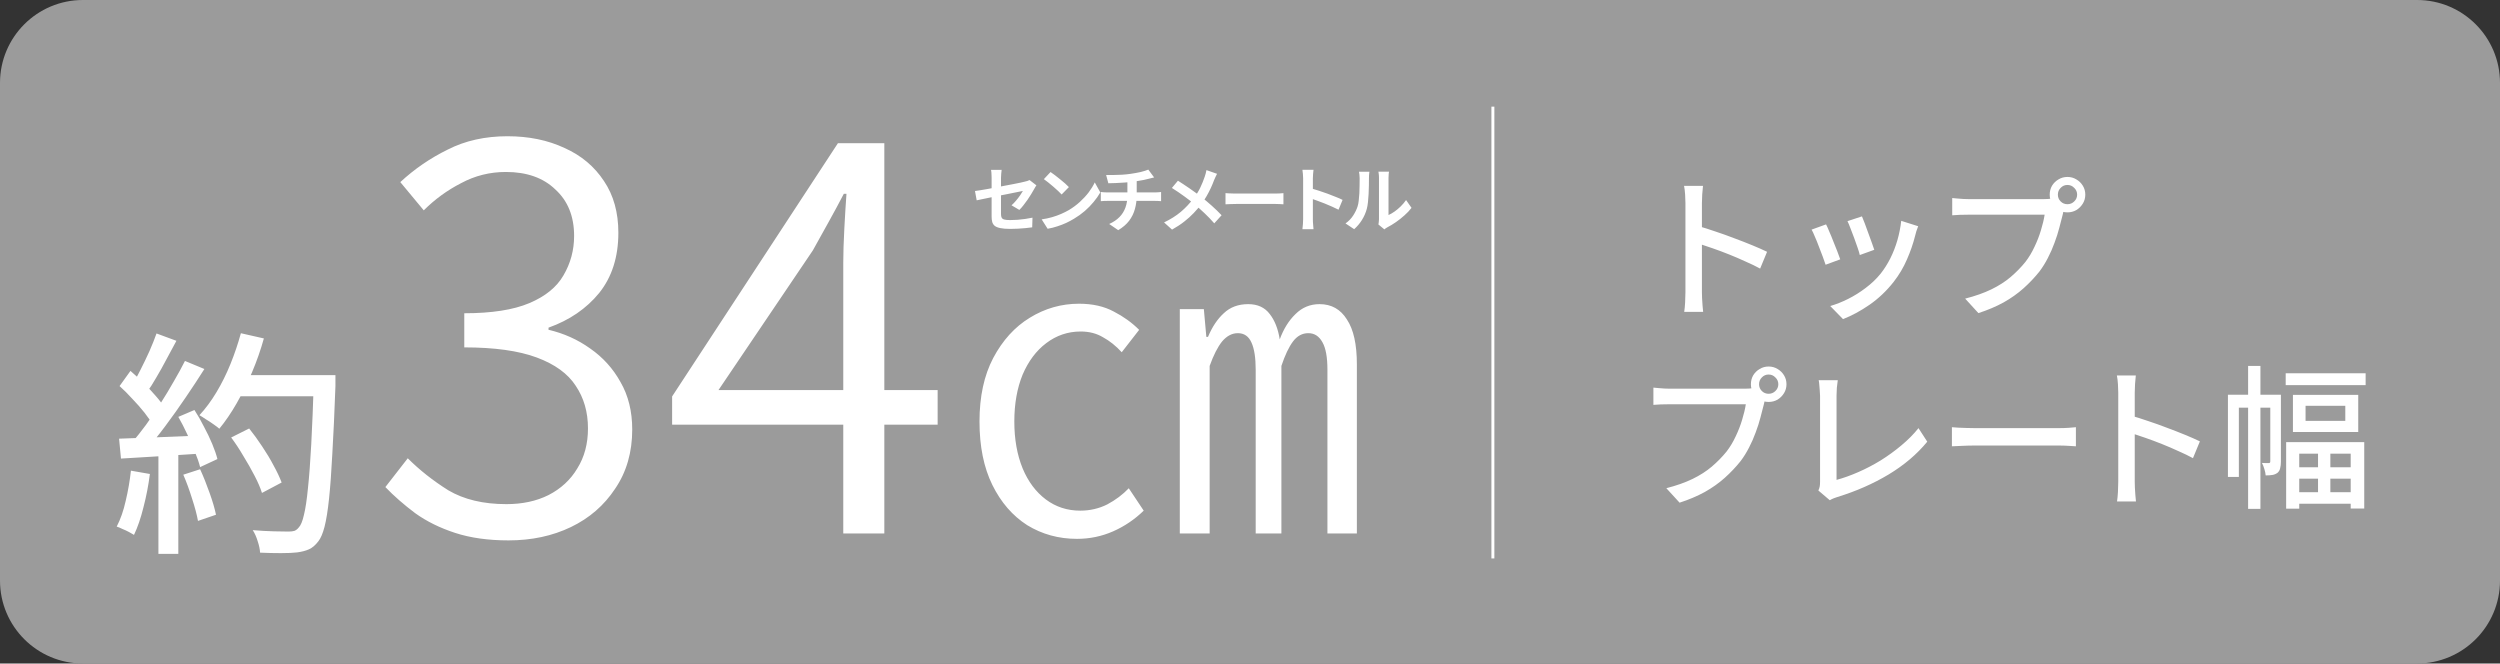 <svg width="211" height="56" viewBox="0 0 211 56" fill="none" xmlns="http://www.w3.org/2000/svg">
<rect x="0" y="0" width="211" height="56" fill="#333333" stroke="none"/>
<path d="M0 7C0 3.134 3.134 0 7 0H204C207.866 0 211 3.134 211 7V49C211 52.866 207.866 56 204 56H7C3.134 56 0 52.866 0 49V7Z" fill="#9B9B9B"/>
<path d="M19.511 36.924L21.03 36.164C21.404 36.631 21.77 37.138 22.131 37.684C22.491 38.218 22.811 38.751 23.09 39.284C23.384 39.818 23.61 40.298 23.77 40.724L22.11 41.604C21.977 41.178 21.77 40.698 21.491 40.164C21.21 39.618 20.897 39.064 20.55 38.504C20.217 37.931 19.87 37.404 19.511 36.924ZM19.851 31.664H27.291V33.444H19.851V31.664ZM26.491 31.664H28.311C28.311 31.664 28.311 31.724 28.311 31.844C28.311 31.964 28.311 32.098 28.311 32.244C28.311 32.391 28.311 32.504 28.311 32.584C28.23 34.811 28.144 36.704 28.05 38.264C27.971 39.811 27.877 41.091 27.77 42.104C27.664 43.104 27.537 43.891 27.39 44.464C27.244 45.024 27.07 45.431 26.87 45.684C26.617 46.018 26.351 46.244 26.07 46.364C25.804 46.484 25.471 46.571 25.07 46.624C24.737 46.664 24.284 46.684 23.71 46.684C23.137 46.684 22.55 46.671 21.951 46.644C21.937 46.364 21.87 46.044 21.75 45.684C21.644 45.324 21.504 45.011 21.331 44.744C21.984 44.798 22.584 44.831 23.131 44.844C23.691 44.858 24.097 44.864 24.351 44.864C24.55 44.864 24.717 44.844 24.851 44.804C24.984 44.751 25.104 44.658 25.21 44.524C25.384 44.351 25.53 43.998 25.651 43.464C25.784 42.931 25.897 42.178 25.991 41.204C26.097 40.218 26.191 38.978 26.27 37.484C26.351 35.978 26.424 34.171 26.491 32.064V31.664ZM20.331 28.124L22.27 28.564C22.004 29.524 21.671 30.478 21.27 31.424C20.87 32.358 20.437 33.231 19.971 34.044C19.504 34.858 19.017 35.571 18.511 36.184C18.39 36.078 18.224 35.951 18.011 35.804C17.811 35.658 17.597 35.518 17.37 35.384C17.157 35.238 16.977 35.124 16.831 35.044C17.351 34.484 17.831 33.838 18.27 33.104C18.71 32.371 19.104 31.578 19.451 30.724C19.797 29.871 20.09 29.004 20.331 28.124ZM13.21 28.144L14.89 28.764C14.624 29.258 14.344 29.778 14.05 30.324C13.771 30.858 13.484 31.371 13.191 31.864C12.911 32.358 12.637 32.784 12.37 33.144L11.091 32.604C11.344 32.204 11.597 31.744 11.851 31.224C12.117 30.704 12.37 30.178 12.611 29.644C12.851 29.098 13.05 28.598 13.21 28.144ZM15.611 30.464L17.25 31.144C16.77 31.904 16.244 32.704 15.671 33.544C15.111 34.371 14.537 35.178 13.95 35.964C13.377 36.738 12.831 37.404 12.31 37.964L11.13 37.364C11.517 36.911 11.917 36.404 12.331 35.844C12.744 35.271 13.15 34.671 13.55 34.044C13.95 33.418 14.324 32.798 14.671 32.184C15.03 31.571 15.344 30.998 15.611 30.464ZM10.091 32.584L11.011 31.304C11.37 31.611 11.737 31.951 12.111 32.324C12.497 32.698 12.844 33.064 13.15 33.424C13.47 33.784 13.717 34.118 13.89 34.424L12.911 35.884C12.737 35.564 12.497 35.211 12.191 34.824C11.884 34.438 11.544 34.051 11.171 33.664C10.81 33.264 10.45 32.904 10.091 32.584ZM15.05 35.184L16.41 34.604C16.691 35.031 16.957 35.498 17.21 36.004C17.477 36.498 17.71 36.984 17.91 37.464C18.11 37.944 18.257 38.371 18.351 38.744L16.89 39.424C16.797 39.051 16.651 38.624 16.451 38.144C16.264 37.651 16.044 37.144 15.79 36.624C15.55 36.104 15.304 35.624 15.05 35.184ZM10.05 37.024C10.97 36.998 12.064 36.958 13.331 36.904C14.611 36.851 15.917 36.798 17.25 36.744L17.23 38.264C15.977 38.344 14.737 38.424 13.511 38.504C12.284 38.584 11.184 38.651 10.21 38.704L10.05 37.024ZM15.47 40.064L16.89 39.604C17.171 40.218 17.437 40.884 17.691 41.604C17.944 42.311 18.124 42.924 18.23 43.444L16.71 43.964C16.617 43.444 16.451 42.818 16.21 42.084C15.984 41.351 15.737 40.678 15.47 40.064ZM11.05 39.724L12.65 40.004C12.53 40.951 12.351 41.884 12.111 42.804C11.884 43.724 11.617 44.504 11.31 45.144C11.204 45.078 11.064 44.998 10.89 44.904C10.717 44.811 10.53 44.724 10.331 44.644C10.144 44.551 9.984 44.484 9.85 44.444C10.171 43.831 10.424 43.104 10.611 42.264C10.81 41.424 10.957 40.578 11.05 39.724ZM13.37 37.824H15.05V46.744H13.37V37.824ZM42.92 45.609C41.21 45.609 39.71 45.399 38.42 44.979C37.13 44.559 36.005 44.004 35.045 43.314C34.085 42.594 33.245 41.859 32.525 41.109L34.415 38.679C35.405 39.669 36.545 40.569 37.835 41.379C39.155 42.159 40.79 42.549 42.74 42.549C44.09 42.549 45.275 42.294 46.295 41.784C47.345 41.244 48.155 40.494 48.725 39.534C49.325 38.574 49.625 37.449 49.625 36.159C49.625 34.779 49.28 33.579 48.59 32.559C47.93 31.539 46.835 30.744 45.305 30.174C43.775 29.604 41.735 29.319 39.185 29.319V26.439C41.495 26.439 43.325 26.154 44.675 25.584C46.025 25.014 46.985 24.234 47.555 23.244C48.155 22.224 48.455 21.114 48.455 19.914C48.455 18.264 47.93 16.959 46.88 15.999C45.86 15.009 44.465 14.514 42.695 14.514C41.345 14.514 40.085 14.829 38.915 15.459C37.745 16.059 36.695 16.824 35.765 17.754L33.785 15.369C34.985 14.259 36.32 13.344 37.79 12.624C39.26 11.874 40.94 11.499 42.83 11.499C44.63 11.499 46.235 11.829 47.645 12.489C49.055 13.119 50.165 14.049 50.975 15.279C51.785 16.479 52.19 17.934 52.19 19.644C52.19 21.684 51.65 23.379 50.57 24.729C49.49 26.049 48.065 27.024 46.295 27.654V27.834C47.585 28.134 48.755 28.659 49.805 29.409C50.885 30.159 51.74 31.104 52.37 32.244C53.03 33.384 53.36 34.719 53.36 36.249C53.36 38.169 52.88 39.834 51.92 41.244C50.99 42.654 49.745 43.734 48.185 44.484C46.625 45.234 44.87 45.609 42.92 45.609ZM71.172 45.024V22.164C71.172 21.384 71.202 20.424 71.262 19.284C71.322 18.144 71.382 17.169 71.442 16.359H71.217C70.827 17.109 70.407 17.889 69.957 18.699C69.507 19.509 69.057 20.319 68.607 21.129L60.642 32.919H79.137V35.844H56.727V33.459L70.722 12.084H74.637V45.024H71.172ZM90.894 45.479C89.355 45.479 87.954 45.094 86.695 44.324C85.458 43.531 84.478 42.399 83.754 40.929C83.031 39.459 82.669 37.674 82.669 35.574C82.669 33.474 83.055 31.689 83.825 30.219C84.618 28.726 85.644 27.594 86.904 26.824C88.188 26.031 89.576 25.634 91.07 25.634C92.213 25.634 93.193 25.856 94.01 26.299C94.826 26.719 95.538 27.233 96.144 27.839L94.674 29.729C94.184 29.193 93.659 28.773 93.1 28.469C92.563 28.143 91.933 27.979 91.21 27.979C90.136 27.979 89.168 28.306 88.305 28.959C87.465 29.589 86.799 30.476 86.309 31.619C85.843 32.763 85.609 34.081 85.609 35.574C85.609 37.068 85.843 38.386 86.309 39.529C86.776 40.649 87.43 41.524 88.269 42.154C89.109 42.784 90.078 43.099 91.174 43.099C91.991 43.099 92.749 42.924 93.45 42.574C94.15 42.201 94.756 41.746 95.269 41.209L96.529 43.099C95.76 43.846 94.896 44.429 93.939 44.849C92.983 45.269 91.968 45.479 90.894 45.479ZM99.575 45.024V26.089H101.605L101.815 28.434H101.955C102.305 27.594 102.748 26.929 103.285 26.439C103.821 25.926 104.51 25.669 105.35 25.669C106.143 25.669 106.75 25.949 107.17 26.509C107.59 27.046 107.87 27.758 108.01 28.644C108.336 27.758 108.78 27.046 109.34 26.509C109.9 25.949 110.576 25.669 111.37 25.669C112.373 25.669 113.143 26.101 113.68 26.964C114.24 27.804 114.52 29.064 114.52 30.744V45.024H112.035V31.199C112.035 30.149 111.895 29.379 111.615 28.889C111.335 28.376 110.938 28.119 110.425 28.119C109.911 28.119 109.48 28.353 109.13 28.819C108.78 29.286 108.453 29.974 108.15 30.884V45.024H105.98V31.199C105.98 30.196 105.863 29.438 105.63 28.924C105.396 28.388 105.011 28.119 104.475 28.119C103.985 28.119 103.541 28.353 103.145 28.819C102.771 29.286 102.421 29.974 102.095 30.884V45.024H99.575Z" fill="white"/>
<path d="M142.251 24.658C142.251 24.519 142.251 24.268 142.251 23.904C142.251 23.531 142.251 23.093 142.251 22.591C142.251 22.079 142.251 21.551 142.251 21.005C142.251 20.45 142.251 19.913 142.251 19.393C142.251 18.873 142.251 18.413 142.251 18.015C142.251 17.616 142.251 17.326 142.251 17.144C142.251 16.936 142.242 16.697 142.225 16.429C142.208 16.151 142.177 15.904 142.134 15.688H143.733C143.716 15.896 143.694 16.134 143.668 16.403C143.651 16.671 143.642 16.918 143.642 17.144C143.642 17.438 143.642 17.811 143.642 18.262C143.642 18.704 143.642 19.185 143.642 19.705C143.642 20.225 143.642 20.749 143.642 21.278C143.642 21.806 143.642 22.305 143.642 22.773C143.642 23.232 143.642 23.631 143.642 23.969C143.642 24.307 143.642 24.536 143.642 24.658C143.642 24.796 143.646 24.965 143.655 25.165C143.664 25.364 143.677 25.568 143.694 25.776C143.711 25.975 143.729 26.157 143.746 26.322H142.147C142.182 26.096 142.208 25.828 142.225 25.516C142.242 25.195 142.251 24.909 142.251 24.658ZM143.343 19.081C143.768 19.202 144.244 19.354 144.773 19.536C145.302 19.709 145.835 19.9 146.372 20.108C146.909 20.307 147.421 20.506 147.906 20.706C148.391 20.905 148.803 21.087 149.141 21.252L148.556 22.669C148.192 22.469 147.78 22.27 147.321 22.071C146.87 21.863 146.407 21.663 145.93 21.473C145.453 21.282 144.99 21.109 144.539 20.953C144.097 20.797 143.698 20.662 143.343 20.55V19.081ZM157.149 18.262C157.21 18.392 157.288 18.587 157.383 18.847C157.478 19.098 157.578 19.371 157.682 19.666C157.795 19.952 157.894 20.225 157.981 20.485C158.076 20.745 158.146 20.944 158.189 21.083L156.967 21.525C156.932 21.369 156.872 21.165 156.785 20.914C156.698 20.654 156.603 20.385 156.499 20.108C156.395 19.822 156.291 19.549 156.187 19.289C156.092 19.029 156.005 18.821 155.927 18.665L157.149 18.262ZM161.894 19.094C161.833 19.258 161.781 19.401 161.738 19.523C161.703 19.644 161.673 19.757 161.647 19.861C161.474 20.554 161.24 21.234 160.945 21.902C160.659 22.569 160.286 23.197 159.827 23.787C159.229 24.549 158.549 25.195 157.786 25.724C157.032 26.244 156.287 26.647 155.55 26.933L154.471 25.828C154.956 25.689 155.459 25.49 155.979 25.23C156.499 24.97 156.997 24.658 157.474 24.294C157.959 23.93 158.38 23.527 158.735 23.085C159.03 22.712 159.298 22.287 159.541 21.811C159.784 21.325 159.983 20.814 160.139 20.277C160.295 19.731 160.403 19.185 160.464 18.639L161.894 19.094ZM154.12 18.938C154.198 19.085 154.289 19.289 154.393 19.549C154.506 19.8 154.618 20.073 154.731 20.368C154.852 20.662 154.965 20.944 155.069 21.213C155.173 21.481 155.255 21.707 155.316 21.889L154.081 22.344C154.029 22.179 153.951 21.958 153.847 21.681C153.743 21.395 153.63 21.1 153.509 20.797C153.396 20.493 153.284 20.216 153.171 19.965C153.067 19.705 152.976 19.51 152.898 19.38L154.12 18.938ZM173.685 16.429C173.685 16.654 173.763 16.845 173.919 17.001C174.075 17.157 174.266 17.235 174.491 17.235C174.716 17.235 174.907 17.157 175.063 17.001C175.228 16.845 175.31 16.654 175.31 16.429C175.31 16.203 175.228 16.013 175.063 15.857C174.907 15.692 174.716 15.61 174.491 15.61C174.266 15.61 174.075 15.692 173.919 15.857C173.763 16.013 173.685 16.203 173.685 16.429ZM172.996 16.429C172.996 16.151 173.061 15.9 173.191 15.675C173.33 15.449 173.512 15.272 173.737 15.142C173.962 15.003 174.214 14.934 174.491 14.934C174.768 14.934 175.02 15.003 175.245 15.142C175.47 15.272 175.652 15.449 175.791 15.675C175.93 15.9 175.999 16.151 175.999 16.429C175.999 16.706 175.93 16.957 175.791 17.183C175.652 17.408 175.47 17.59 175.245 17.729C175.02 17.859 174.768 17.924 174.491 17.924C174.214 17.924 173.962 17.859 173.737 17.729C173.512 17.59 173.33 17.408 173.191 17.183C173.061 16.957 172.996 16.706 172.996 16.429ZM174.322 17.378C174.27 17.482 174.222 17.599 174.179 17.729C174.144 17.859 174.114 17.993 174.088 18.132C174.01 18.461 173.915 18.829 173.802 19.237C173.698 19.644 173.564 20.064 173.399 20.498C173.243 20.931 173.057 21.356 172.84 21.772C172.632 22.179 172.398 22.556 172.138 22.903C171.739 23.405 171.289 23.882 170.786 24.333C170.292 24.775 169.729 25.173 169.096 25.529C168.463 25.875 167.757 26.174 166.977 26.426L165.859 25.204C166.708 24.987 167.445 24.727 168.069 24.424C168.693 24.12 169.235 23.774 169.694 23.384C170.162 22.985 170.578 22.56 170.942 22.11C171.237 21.728 171.492 21.304 171.709 20.836C171.934 20.368 172.116 19.9 172.255 19.432C172.402 18.955 172.506 18.517 172.567 18.119C172.437 18.119 172.212 18.119 171.891 18.119C171.57 18.119 171.193 18.119 170.76 18.119C170.327 18.119 169.872 18.119 169.395 18.119C168.918 18.119 168.463 18.119 168.03 18.119C167.597 18.119 167.211 18.119 166.873 18.119C166.544 18.119 166.31 18.119 166.171 18.119C165.894 18.119 165.634 18.123 165.391 18.132C165.148 18.14 164.94 18.153 164.767 18.171V16.715C164.897 16.723 165.04 16.736 165.196 16.754C165.361 16.771 165.53 16.784 165.703 16.793C165.876 16.801 166.032 16.806 166.171 16.806C166.292 16.806 166.483 16.806 166.743 16.806C167.012 16.806 167.324 16.806 167.679 16.806C168.034 16.806 168.407 16.806 168.797 16.806C169.196 16.806 169.59 16.806 169.98 16.806C170.379 16.806 170.747 16.806 171.085 16.806C171.432 16.806 171.726 16.806 171.969 16.806C172.22 16.806 172.389 16.806 172.476 16.806C172.589 16.806 172.719 16.801 172.866 16.793C173.022 16.784 173.169 16.762 173.308 16.728L174.322 17.378ZM148.465 32.429C148.465 32.654 148.543 32.845 148.699 33.001C148.855 33.157 149.046 33.235 149.271 33.235C149.496 33.235 149.687 33.157 149.843 33.001C150.008 32.845 150.09 32.654 150.09 32.429C150.09 32.203 150.008 32.013 149.843 31.857C149.687 31.692 149.496 31.61 149.271 31.61C149.046 31.61 148.855 31.692 148.699 31.857C148.543 32.013 148.465 32.203 148.465 32.429ZM147.776 32.429C147.776 32.151 147.841 31.9 147.971 31.675C148.11 31.449 148.292 31.272 148.517 31.142C148.742 31.003 148.994 30.934 149.271 30.934C149.548 30.934 149.8 31.003 150.025 31.142C150.25 31.272 150.432 31.449 150.571 31.675C150.71 31.9 150.779 32.151 150.779 32.429C150.779 32.706 150.71 32.957 150.571 33.183C150.432 33.408 150.25 33.59 150.025 33.729C149.8 33.859 149.548 33.924 149.271 33.924C148.994 33.924 148.742 33.859 148.517 33.729C148.292 33.59 148.11 33.408 147.971 33.183C147.841 32.957 147.776 32.706 147.776 32.429ZM149.102 33.378C149.05 33.482 149.002 33.599 148.959 33.729C148.924 33.859 148.894 33.993 148.868 34.132C148.79 34.461 148.695 34.829 148.582 35.237C148.478 35.644 148.344 36.064 148.179 36.498C148.023 36.931 147.837 37.356 147.62 37.772C147.412 38.179 147.178 38.556 146.918 38.903C146.519 39.405 146.069 39.882 145.566 40.333C145.072 40.775 144.509 41.173 143.876 41.529C143.243 41.875 142.537 42.174 141.757 42.426L140.639 41.204C141.488 40.987 142.225 40.727 142.849 40.424C143.473 40.12 144.015 39.774 144.474 39.384C144.942 38.985 145.358 38.56 145.722 38.11C146.017 37.728 146.272 37.304 146.489 36.836C146.714 36.368 146.896 35.9 147.035 35.432C147.182 34.955 147.286 34.517 147.347 34.119C147.217 34.119 146.992 34.119 146.671 34.119C146.35 34.119 145.973 34.119 145.54 34.119C145.107 34.119 144.652 34.119 144.175 34.119C143.698 34.119 143.243 34.119 142.81 34.119C142.377 34.119 141.991 34.119 141.653 34.119C141.324 34.119 141.09 34.119 140.951 34.119C140.674 34.119 140.414 34.123 140.171 34.132C139.928 34.14 139.72 34.153 139.547 34.171V32.715C139.677 32.723 139.82 32.736 139.976 32.754C140.141 32.771 140.31 32.784 140.483 32.793C140.656 32.801 140.812 32.806 140.951 32.806C141.072 32.806 141.263 32.806 141.523 32.806C141.792 32.806 142.104 32.806 142.459 32.806C142.814 32.806 143.187 32.806 143.577 32.806C143.976 32.806 144.37 32.806 144.76 32.806C145.159 32.806 145.527 32.806 145.865 32.806C146.212 32.806 146.506 32.806 146.749 32.806C147 32.806 147.169 32.806 147.256 32.806C147.369 32.806 147.499 32.801 147.646 32.793C147.802 32.784 147.949 32.762 148.088 32.728L149.102 33.378ZM153.47 41.399C153.531 41.269 153.57 41.152 153.587 41.048C153.604 40.935 153.613 40.809 153.613 40.671C153.613 40.523 153.613 40.276 153.613 39.93C153.613 39.574 153.613 39.163 153.613 38.695C153.613 38.218 153.613 37.72 153.613 37.2C153.613 36.68 153.613 36.173 153.613 35.679C153.613 35.176 153.613 34.725 153.613 34.327C153.613 33.928 153.613 33.62 153.613 33.404C153.613 33.265 153.604 33.113 153.587 32.949C153.578 32.775 153.565 32.615 153.548 32.468C153.539 32.312 153.522 32.186 153.496 32.091H155.108C155.082 32.281 155.056 32.494 155.03 32.728C155.013 32.962 155.004 33.183 155.004 33.391C155.004 33.581 155.004 33.837 155.004 34.158C155.004 34.478 155.004 34.838 155.004 35.237C155.004 35.635 155.004 36.056 155.004 36.498C155.004 36.931 155.004 37.36 155.004 37.785C155.004 38.209 155.004 38.608 155.004 38.981C155.004 39.345 155.004 39.661 155.004 39.93C155.004 40.198 155.004 40.389 155.004 40.502C155.585 40.346 156.191 40.129 156.824 39.852C157.465 39.574 158.098 39.245 158.722 38.864C159.346 38.474 159.931 38.049 160.477 37.59C161.032 37.13 161.513 36.645 161.92 36.134L162.661 37.278C161.794 38.335 160.707 39.258 159.398 40.047C158.098 40.827 156.659 41.459 155.082 41.945C155.004 41.971 154.904 42.005 154.783 42.049C154.67 42.092 154.553 42.148 154.432 42.218L153.47 41.399ZM164.741 36.056C164.888 36.064 165.066 36.077 165.274 36.095C165.491 36.103 165.72 36.112 165.963 36.121C166.214 36.129 166.453 36.134 166.678 36.134C166.851 36.134 167.09 36.134 167.393 36.134C167.696 36.134 168.039 36.134 168.42 36.134C168.81 36.134 169.217 36.134 169.642 36.134C170.067 36.134 170.487 36.134 170.903 36.134C171.328 36.134 171.726 36.134 172.099 36.134C172.472 36.134 172.801 36.134 173.087 36.134C173.373 36.134 173.594 36.134 173.75 36.134C174.062 36.134 174.344 36.125 174.595 36.108C174.846 36.082 175.05 36.064 175.206 36.056V37.668C175.059 37.659 174.851 37.646 174.582 37.629C174.313 37.611 174.036 37.603 173.75 37.603C173.603 37.603 173.382 37.603 173.087 37.603C172.801 37.603 172.472 37.603 172.099 37.603C171.726 37.603 171.328 37.603 170.903 37.603C170.487 37.603 170.067 37.603 169.642 37.603C169.217 37.603 168.81 37.603 168.42 37.603C168.039 37.603 167.696 37.603 167.393 37.603C167.09 37.603 166.851 37.603 166.678 37.603C166.323 37.603 165.967 37.611 165.612 37.629C165.257 37.637 164.966 37.65 164.741 37.668V36.056ZM178.781 40.658C178.781 40.519 178.781 40.268 178.781 39.904C178.781 39.531 178.781 39.093 178.781 38.591C178.781 38.079 178.781 37.551 178.781 37.005C178.781 36.45 178.781 35.913 178.781 35.393C178.781 34.873 178.781 34.413 178.781 34.015C178.781 33.616 178.781 33.326 178.781 33.144C178.781 32.936 178.772 32.697 178.755 32.429C178.738 32.151 178.707 31.904 178.664 31.688H180.263C180.246 31.896 180.224 32.134 180.198 32.403C180.181 32.671 180.172 32.918 180.172 33.144C180.172 33.438 180.172 33.811 180.172 34.262C180.172 34.704 180.172 35.185 180.172 35.705C180.172 36.225 180.172 36.749 180.172 37.278C180.172 37.806 180.172 38.305 180.172 38.773C180.172 39.232 180.172 39.631 180.172 39.969C180.172 40.307 180.172 40.536 180.172 40.658C180.172 40.796 180.176 40.965 180.185 41.165C180.194 41.364 180.207 41.568 180.224 41.776C180.241 41.975 180.259 42.157 180.276 42.322H178.677C178.712 42.096 178.738 41.828 178.755 41.516C178.772 41.195 178.781 40.909 178.781 40.658ZM179.873 35.081C180.298 35.202 180.774 35.354 181.303 35.536C181.832 35.709 182.365 35.9 182.902 36.108C183.439 36.307 183.951 36.506 184.436 36.706C184.921 36.905 185.333 37.087 185.671 37.252L185.086 38.669C184.722 38.469 184.31 38.27 183.851 38.071C183.4 37.863 182.937 37.663 182.46 37.473C181.983 37.282 181.52 37.109 181.069 36.953C180.627 36.797 180.228 36.662 179.873 36.55V35.081ZM189.74 30.882H190.78V42.946H189.74V30.882ZM188.037 33.313H192.067V34.405H188.96V40.255H188.037V33.313ZM191.612 33.313H192.509V38.981C192.509 39.18 192.487 39.362 192.444 39.527C192.409 39.683 192.336 39.808 192.223 39.904C192.093 39.999 191.95 40.06 191.794 40.086C191.638 40.112 191.447 40.125 191.222 40.125C191.213 39.977 191.179 39.804 191.118 39.605C191.057 39.397 190.988 39.219 190.91 39.072C191.049 39.08 191.17 39.085 191.274 39.085C191.378 39.085 191.456 39.085 191.508 39.085C191.577 39.076 191.612 39.028 191.612 38.942V33.313ZM192.912 31.506H199.659V32.507H192.912V31.506ZM194.589 34.249V35.523H197.943V34.249H194.589ZM193.523 33.326H199.035V36.459H193.523V33.326ZM193.484 39.436H199.139V40.398H193.484V39.436ZM193.458 41.542H199.139V42.517H193.458V41.542ZM192.951 37.317H199.542V42.92H198.398V38.292H194.056V42.933H192.951V37.317ZM195.642 37.811H196.682V42.218H195.642V37.811Z" fill="white"/>
<path d="M126 9V47.132" stroke="white" stroke-width="0.25" stroke-miterlimit="10"/>
<path d="M83.692 18.281C83.692 18.197 83.692 18.077 83.692 17.921C83.692 17.761 83.692 17.581 83.692 17.381C83.692 17.177 83.692 16.965 83.692 16.745C83.692 16.521 83.692 16.303 83.692 16.091C83.692 15.875 83.692 15.675 83.692 15.491C83.692 15.307 83.692 15.153 83.692 15.029C83.692 14.965 83.69 14.891 83.686 14.807C83.686 14.723 83.682 14.639 83.674 14.555C83.666 14.471 83.656 14.399 83.644 14.339H84.538C84.526 14.431 84.514 14.545 84.502 14.681C84.49 14.813 84.484 14.929 84.484 15.029C84.484 15.149 84.484 15.293 84.484 15.461C84.484 15.625 84.484 15.803 84.484 15.995C84.484 16.183 84.484 16.375 84.484 16.571C84.484 16.767 84.484 16.959 84.484 17.147C84.484 17.335 84.484 17.507 84.484 17.663C84.484 17.819 84.484 17.955 84.484 18.071C84.484 18.191 84.502 18.289 84.538 18.365C84.574 18.441 84.646 18.495 84.754 18.527C84.866 18.559 85.032 18.575 85.252 18.575C85.464 18.575 85.676 18.567 85.888 18.551C86.104 18.531 86.318 18.507 86.53 18.479C86.742 18.447 86.946 18.411 87.142 18.371L87.118 19.187C86.954 19.211 86.768 19.233 86.56 19.253C86.352 19.273 86.136 19.289 85.912 19.301C85.692 19.313 85.474 19.319 85.258 19.319C84.918 19.319 84.644 19.297 84.436 19.253C84.228 19.213 84.07 19.151 83.962 19.067C83.858 18.983 83.786 18.875 83.746 18.743C83.71 18.611 83.692 18.457 83.692 18.281ZM87.472 15.641C87.444 15.685 87.41 15.739 87.37 15.803C87.334 15.863 87.302 15.919 87.274 15.971C87.21 16.095 87.128 16.235 87.028 16.391C86.932 16.547 86.828 16.707 86.716 16.871C86.604 17.035 86.488 17.191 86.368 17.339C86.252 17.487 86.14 17.613 86.032 17.717L85.372 17.327C85.504 17.211 85.632 17.079 85.756 16.931C85.884 16.779 85.998 16.631 86.098 16.487C86.198 16.339 86.276 16.215 86.332 16.115C86.276 16.123 86.178 16.143 86.038 16.175C85.902 16.203 85.734 16.237 85.534 16.277C85.334 16.317 85.116 16.361 84.88 16.409C84.644 16.453 84.406 16.499 84.166 16.547C83.926 16.595 83.694 16.643 83.47 16.691C83.246 16.735 83.044 16.777 82.864 16.817C82.684 16.853 82.54 16.883 82.432 16.907L82.288 16.121C82.404 16.105 82.556 16.083 82.744 16.055C82.932 16.023 83.142 15.987 83.374 15.947C83.606 15.903 83.848 15.857 84.1 15.809C84.352 15.761 84.602 15.713 84.85 15.665C85.098 15.617 85.33 15.573 85.546 15.533C85.762 15.489 85.95 15.451 86.11 15.419C86.27 15.383 86.39 15.355 86.47 15.335C86.554 15.315 86.632 15.295 86.704 15.275C86.776 15.251 86.84 15.225 86.896 15.197L87.472 15.641ZM88.666 14.519C88.77 14.591 88.892 14.679 89.032 14.783C89.172 14.887 89.316 15.001 89.464 15.125C89.616 15.245 89.758 15.363 89.89 15.479C90.022 15.595 90.13 15.699 90.214 15.791L89.602 16.415C89.526 16.331 89.426 16.231 89.302 16.115C89.178 15.999 89.044 15.879 88.9 15.755C88.756 15.631 88.614 15.513 88.474 15.401C88.334 15.289 88.21 15.195 88.102 15.119L88.666 14.519ZM87.916 18.515C88.228 18.471 88.522 18.409 88.798 18.329C89.074 18.249 89.33 18.157 89.566 18.053C89.802 17.949 90.018 17.841 90.214 17.729C90.554 17.525 90.866 17.293 91.15 17.033C91.434 16.773 91.682 16.503 91.894 16.223C92.106 15.939 92.274 15.663 92.398 15.395L92.866 16.241C92.714 16.509 92.526 16.777 92.302 17.045C92.082 17.313 91.832 17.569 91.552 17.813C91.272 18.053 90.97 18.269 90.646 18.461C90.442 18.585 90.222 18.703 89.986 18.815C89.75 18.923 89.5 19.019 89.236 19.103C88.976 19.191 88.704 19.259 88.42 19.307L87.916 18.515ZM93.358 14.771C93.51 14.771 93.704 14.771 93.94 14.771C94.176 14.767 94.424 14.759 94.684 14.747C94.944 14.731 95.184 14.707 95.404 14.675C95.556 14.655 95.704 14.631 95.848 14.603C95.996 14.575 96.136 14.547 96.268 14.519C96.404 14.487 96.526 14.453 96.634 14.417C96.746 14.381 96.84 14.347 96.916 14.315L97.408 14.975C97.304 14.999 97.214 15.021 97.138 15.041C97.062 15.061 96.998 15.077 96.946 15.089C96.822 15.121 96.688 15.153 96.544 15.185C96.4 15.213 96.252 15.239 96.1 15.263C95.948 15.287 95.794 15.311 95.638 15.335C95.41 15.367 95.168 15.391 94.912 15.407C94.656 15.423 94.408 15.437 94.168 15.449C93.928 15.457 93.72 15.463 93.544 15.467L93.358 14.771ZM93.616 18.905C93.968 18.745 94.256 18.551 94.48 18.323C94.708 18.091 94.876 17.825 94.984 17.525C95.096 17.221 95.152 16.881 95.152 16.505C95.152 16.505 95.152 16.461 95.152 16.373C95.152 16.281 95.152 16.145 95.152 15.965C95.152 15.781 95.152 15.549 95.152 15.269L95.938 15.179C95.938 15.283 95.938 15.395 95.938 15.515C95.938 15.631 95.938 15.747 95.938 15.863C95.938 15.979 95.938 16.085 95.938 16.181C95.938 16.273 95.938 16.349 95.938 16.409C95.938 16.465 95.938 16.493 95.938 16.493C95.938 16.893 95.888 17.273 95.788 17.633C95.692 17.993 95.53 18.325 95.302 18.629C95.074 18.929 94.766 19.195 94.378 19.427L93.616 18.905ZM92.908 16.205C92.992 16.213 93.082 16.221 93.178 16.229C93.274 16.237 93.368 16.241 93.46 16.241C93.516 16.241 93.622 16.241 93.778 16.241C93.934 16.241 94.122 16.241 94.342 16.241C94.566 16.241 94.806 16.241 95.062 16.241C95.318 16.241 95.574 16.241 95.83 16.241C96.086 16.241 96.326 16.241 96.55 16.241C96.774 16.241 96.966 16.241 97.126 16.241C97.286 16.241 97.394 16.241 97.45 16.241C97.494 16.241 97.55 16.239 97.618 16.235C97.686 16.231 97.754 16.227 97.822 16.223C97.894 16.215 97.952 16.209 97.996 16.205V16.979C97.916 16.971 97.828 16.965 97.732 16.961C97.64 16.957 97.552 16.955 97.468 16.955C97.412 16.955 97.304 16.955 97.144 16.955C96.988 16.955 96.796 16.955 96.568 16.955C96.344 16.955 96.102 16.955 95.842 16.955C95.586 16.955 95.328 16.955 95.068 16.955C94.812 16.955 94.572 16.955 94.348 16.955C94.124 16.955 93.934 16.955 93.778 16.955C93.622 16.955 93.52 16.955 93.472 16.955C93.38 16.955 93.282 16.957 93.178 16.961C93.074 16.965 92.984 16.971 92.908 16.979V16.205ZM102.718 14.669C102.678 14.737 102.634 14.827 102.586 14.939C102.538 15.047 102.498 15.137 102.466 15.209C102.394 15.409 102.304 15.627 102.196 15.863C102.088 16.095 101.966 16.329 101.83 16.565C101.694 16.801 101.544 17.027 101.38 17.243C101.196 17.487 100.986 17.733 100.75 17.981C100.518 18.225 100.252 18.465 99.952 18.701C99.652 18.937 99.308 19.163 98.92 19.379L98.248 18.773C98.796 18.509 99.268 18.211 99.664 17.879C100.06 17.543 100.414 17.167 100.726 16.751C100.97 16.443 101.164 16.135 101.308 15.827C101.456 15.515 101.58 15.209 101.68 14.909C101.712 14.829 101.74 14.737 101.764 14.633C101.792 14.525 101.812 14.433 101.824 14.357L102.718 14.669ZM99.418 15.251C99.57 15.343 99.73 15.447 99.898 15.563C100.07 15.675 100.242 15.791 100.414 15.911C100.59 16.031 100.756 16.149 100.912 16.265C101.072 16.381 101.216 16.487 101.344 16.583C101.664 16.835 101.976 17.097 102.28 17.369C102.584 17.641 102.858 17.907 103.102 18.167L102.484 18.851C102.22 18.547 101.952 18.267 101.68 18.011C101.408 17.751 101.114 17.489 100.798 17.225C100.69 17.133 100.566 17.033 100.426 16.925C100.286 16.817 100.134 16.703 99.97 16.583C99.81 16.463 99.64 16.343 99.46 16.223C99.28 16.099 99.096 15.979 98.908 15.863L99.418 15.251ZM103.432 16.301C103.504 16.305 103.596 16.311 103.708 16.319C103.82 16.323 103.936 16.327 104.056 16.331C104.18 16.335 104.294 16.337 104.398 16.337C104.498 16.337 104.622 16.337 104.77 16.337C104.918 16.337 105.078 16.337 105.25 16.337C105.426 16.337 105.606 16.337 105.79 16.337C105.978 16.337 106.164 16.337 106.348 16.337C106.532 16.337 106.706 16.337 106.87 16.337C107.034 16.337 107.18 16.337 107.308 16.337C107.44 16.337 107.544 16.337 107.62 16.337C107.76 16.337 107.892 16.333 108.016 16.325C108.14 16.313 108.242 16.305 108.322 16.301V17.243C108.254 17.239 108.152 17.233 108.016 17.225C107.88 17.217 107.748 17.213 107.62 17.213C107.544 17.213 107.44 17.213 107.308 17.213C107.176 17.213 107.028 17.213 106.864 17.213C106.7 17.213 106.526 17.213 106.342 17.213C106.162 17.213 105.978 17.213 105.79 17.213C105.602 17.213 105.42 17.213 105.244 17.213C105.072 17.213 104.912 17.213 104.764 17.213C104.62 17.213 104.498 17.213 104.398 17.213C104.226 17.213 104.05 17.217 103.87 17.225C103.69 17.229 103.544 17.235 103.432 17.243V16.301ZM109.984 18.503C109.984 18.427 109.984 18.303 109.984 18.131C109.984 17.955 109.984 17.753 109.984 17.525C109.984 17.293 109.984 17.051 109.984 16.799C109.984 16.547 109.984 16.305 109.984 16.073C109.984 15.837 109.984 15.629 109.984 15.449C109.984 15.269 109.984 15.137 109.984 15.053C109.984 14.949 109.978 14.829 109.966 14.693C109.958 14.557 109.944 14.437 109.924 14.333H110.86C110.848 14.437 110.836 14.553 110.824 14.681C110.812 14.805 110.806 14.929 110.806 15.053C110.806 15.165 110.806 15.317 110.806 15.509C110.806 15.701 110.806 15.915 110.806 16.151C110.806 16.383 110.806 16.621 110.806 16.865C110.806 17.105 110.806 17.337 110.806 17.561C110.806 17.785 110.806 17.981 110.806 18.149C110.806 18.313 110.806 18.431 110.806 18.503C110.806 18.559 110.808 18.639 110.812 18.743C110.816 18.843 110.824 18.947 110.836 19.055C110.848 19.163 110.856 19.259 110.86 19.343H109.924C109.94 19.223 109.954 19.083 109.966 18.923C109.978 18.763 109.984 18.623 109.984 18.503ZM110.626 15.887C110.826 15.939 111.05 16.007 111.298 16.091C111.546 16.171 111.796 16.257 112.048 16.349C112.3 16.441 112.536 16.533 112.756 16.625C112.98 16.713 113.166 16.795 113.314 16.871L112.972 17.699C112.804 17.611 112.618 17.523 112.414 17.435C112.21 17.343 112.002 17.255 111.79 17.171C111.582 17.087 111.376 17.009 111.172 16.937C110.972 16.865 110.79 16.801 110.626 16.745V15.887ZM116.338 18.947C116.35 18.887 116.36 18.819 116.368 18.743C116.38 18.663 116.386 18.583 116.386 18.503C116.386 18.459 116.386 18.371 116.386 18.239C116.386 18.107 116.386 17.947 116.386 17.759C116.386 17.571 116.386 17.369 116.386 17.153C116.386 16.933 116.386 16.711 116.386 16.487C116.386 16.263 116.386 16.053 116.386 15.857C116.386 15.657 116.386 15.483 116.386 15.335C116.386 15.183 116.386 15.073 116.386 15.005C116.386 14.869 116.378 14.751 116.362 14.651C116.35 14.551 116.342 14.497 116.338 14.489H117.232C117.228 14.497 117.22 14.553 117.208 14.657C117.196 14.757 117.19 14.875 117.19 15.011C117.19 15.079 117.19 15.181 117.19 15.317C117.19 15.449 117.19 15.603 117.19 15.779C117.19 15.951 117.19 16.135 117.19 16.331C117.19 16.527 117.19 16.721 117.19 16.913C117.19 17.101 117.19 17.281 117.19 17.453C117.19 17.621 117.19 17.765 117.19 17.885C117.19 18.005 117.19 18.093 117.19 18.149C117.354 18.077 117.524 17.979 117.7 17.855C117.876 17.731 118.048 17.587 118.216 17.423C118.388 17.255 118.54 17.075 118.672 16.883L119.134 17.543C118.97 17.759 118.77 17.971 118.534 18.179C118.302 18.387 118.062 18.577 117.814 18.749C117.566 18.921 117.328 19.065 117.1 19.181C117.036 19.217 116.984 19.249 116.944 19.277C116.904 19.309 116.87 19.337 116.842 19.361L116.338 18.947ZM113.56 18.857C113.824 18.673 114.04 18.451 114.208 18.191C114.376 17.931 114.5 17.675 114.58 17.423C114.624 17.291 114.656 17.129 114.676 16.937C114.7 16.741 114.718 16.533 114.73 16.313C114.742 16.089 114.748 15.869 114.748 15.653C114.752 15.433 114.754 15.231 114.754 15.047C114.754 14.927 114.748 14.825 114.736 14.741C114.728 14.653 114.716 14.571 114.7 14.495H115.582C115.578 14.503 115.572 14.537 115.564 14.597C115.56 14.653 115.554 14.721 115.546 14.801C115.542 14.877 115.54 14.957 115.54 15.041C115.54 15.217 115.538 15.423 115.534 15.659C115.53 15.891 115.522 16.129 115.51 16.373C115.498 16.617 115.48 16.849 115.456 17.069C115.432 17.285 115.4 17.469 115.36 17.621C115.268 17.961 115.13 18.277 114.946 18.569C114.766 18.857 114.548 19.115 114.292 19.343L113.56 18.857Z" fill="white"/>
</svg>
